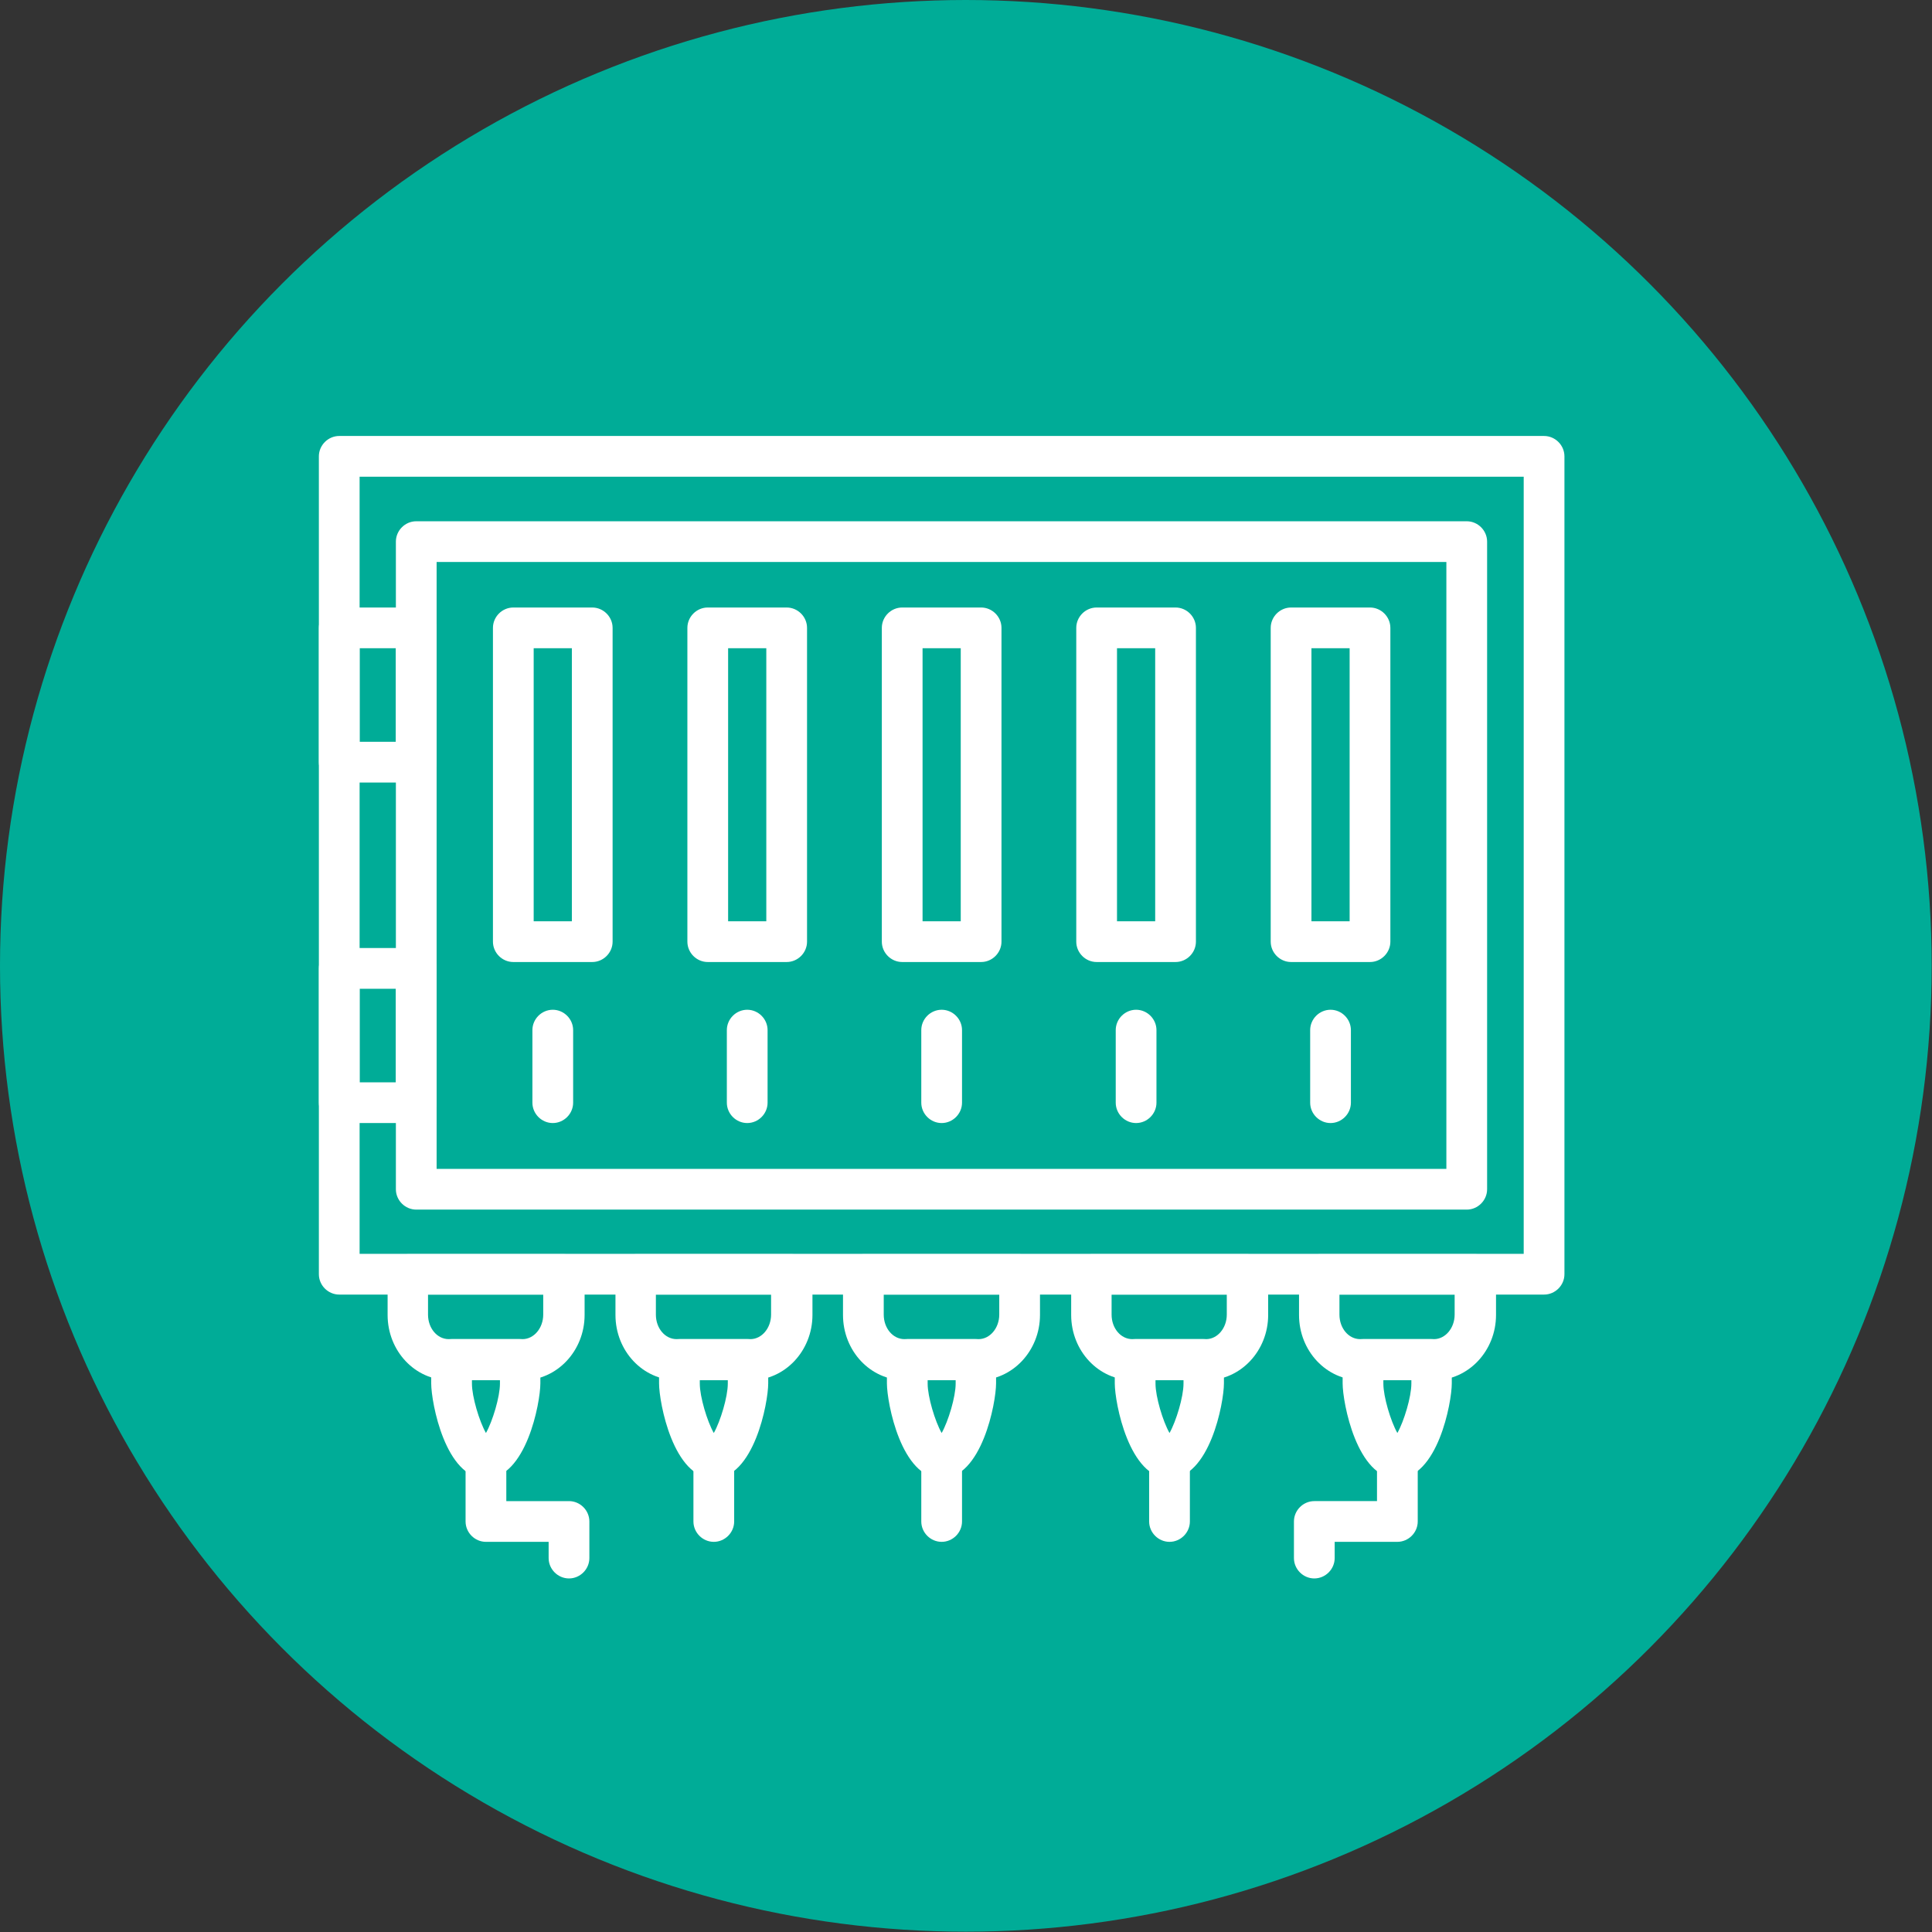 <?xml version="1.0" encoding="UTF-8"?><svg id="_レイヤー_2" xmlns="http://www.w3.org/2000/svg" viewBox="0 0 60.71 60.71"><rect x="0" y="0" width="60.71" height="60.71" fill="#333333" stroke="none"/><defs><style>.cls-1{fill:#fff;}.cls-2{fill:#00ac97;}</style></defs><g id="body"><circle class="cls-2" cx="30.35" cy="30.35" r="30.35"/><path class="cls-1" d="M48.52,40.68H10.66c-.35,0-.64-.29-.64-.64V14.34c0-.35.29-.64.64-.64h37.86c.35,0,.64.29.64.64v25.7c0,.35-.29.64-.64.64ZM11.3,39.4h36.58V14.98H11.3v24.42Z"/><path class="cls-1" d="M46.09,38.01H13.08c-.35,0-.64-.29-.64-.64v-20.35c0-.35.29-.64.64-.64h33.01c.35,0,.64.29.64.64v20.35c0,.35-.29.64-.64.64ZM13.72,36.73h31.73v-19.07H13.72v19.07Z"/><path class="cls-1" d="M13.08,24.59h-2.42c-.35,0-.64-.29-.64-.64v-4.22c0-.35.29-.64.64-.64h2.42c.35,0,.64.29.64.64v4.22c0,.35-.29.64-.64.64ZM11.3,23.31h1.14v-2.94h-1.14v2.94Z"/><path class="cls-1" d="M13.08,35.29h-2.42c-.35,0-.64-.29-.64-.64v-4.22c0-.35.29-.64.64-.64h2.42c.35,0,.64.29.64.64v4.22c0,.35-.29.64-.64.64ZM11.3,34.01h1.14v-2.94h-1.14v2.94Z"/><path class="cls-1" d="M18.61,30.23h-2.48c-.35,0-.64-.29-.64-.64v-9.86c0-.35.29-.64.64-.64h2.48c.35,0,.64.29.64.64v9.86c0,.35-.29.64-.64.64ZM16.77,28.95h1.2v-8.58h-1.2v8.58Z"/><path class="cls-1" d="M17.37,35.29c-.35,0-.64-.29-.64-.64v-2.28c0-.35.29-.64.64-.64s.64.29.64.64v2.28c0,.35-.29.64-.64.64Z"/><path class="cls-1" d="M24.72,30.23h-2.48c-.35,0-.64-.29-.64-.64v-9.86c0-.35.29-.64.64-.64h2.48c.35,0,.64.29.64.64v9.86c0,.35-.29.64-.64.64ZM22.88,28.95h1.2v-8.58h-1.2v8.58Z"/><path class="cls-1" d="M23.48,35.29c-.35,0-.64-.29-.64-.64v-2.28c0-.35.29-.64.64-.64s.64.29.64.64v2.28c0,.35-.29.64-.64.64Z"/><path class="cls-1" d="M30.83,30.23h-2.48c-.35,0-.64-.29-.64-.64v-9.86c0-.35.29-.64.64-.64h2.48c.35,0,.64.29.64.64v9.86c0,.35-.29.64-.64.64ZM28.99,28.95h1.2v-8.58h-1.2v8.58Z"/><path class="cls-1" d="M29.59,35.29c-.35,0-.64-.29-.64-.64v-2.28c0-.35.29-.64.64-.64s.64.29.64.64v2.28c0,.35-.29.64-.64.64Z"/><path class="cls-1" d="M36.94,30.23h-2.48c-.35,0-.64-.29-.64-.64v-9.86c0-.35.29-.64.64-.64h2.48c.35,0,.64.29.64.64v9.86c0,.35-.29.64-.64.64ZM35.1,28.95h1.2v-8.58h-1.2v8.58Z"/><path class="cls-1" d="M35.7,35.29c-.35,0-.64-.29-.64-.64v-2.28c0-.35.29-.64.64-.64s.64.29.64.64v2.28c0,.35-.29.64-.64.64Z"/><path class="cls-1" d="M43.05,30.23h-2.48c-.35,0-.64-.29-.64-.64v-9.86c0-.35.29-.64.64-.64h2.48c.35,0,.64.29.64.64v9.86c0,.35-.29.64-.64.64ZM41.21,28.95h1.2v-8.58h-1.2v8.58Z"/><path class="cls-1" d="M41.81,35.29c-.35,0-.64-.29-.64-.64v-2.28c0-.35.29-.64.64-.64s.64.29.64.64v2.28c0,.35-.29.64-.64.64Z"/><path class="cls-1" d="M16.43,43.37h-2.32c-1.07,0-1.93-.92-1.93-2.05v-1.27c0-.35.29-.64.64-.64h4.91c.35,0,.64.29.64.64v1.27c0,1.13-.87,2.05-1.93,2.05ZM13.45,40.68v.63c0,.43.29.77.65.77h2.32c.36,0,.65-.35.65-.77v-.63h-3.63Z"/><path class="cls-1" d="M15.27,46.46c-1.27,0-1.72-2.38-1.72-2.99v-.75c0-.35.29-.64.64-.64h2.15c.35,0,.64.29.64.64v.75c0,.61-.45,2.99-1.72,2.99ZM14.83,43.37v.11c0,.41.23,1.18.44,1.55.21-.37.44-1.14.44-1.55v-.11h-.87Z"/><path class="cls-1" d="M17.88,49.6c-.35,0-.64-.29-.64-.64v-.51h-1.97c-.35,0-.64-.29-.64-.64v-1.99c0-.35.29-.64.64-.64s.64.29.64.64v1.35h1.97c.35,0,.64.29.64.64v1.15c0,.35-.29.64-.64.64Z"/><path class="cls-1" d="M41.3,49.6c-.35,0-.64-.29-.64-.64v-1.15c0-.35.29-.64.64-.64h1.97v-1.35c0-.35.29-.64.64-.64s.64.29.64.64v1.99c0,.35-.29.64-.64.64h-1.97v.51c0,.35-.29.64-.64.64Z"/><path class="cls-1" d="M23.59,43.37h-2.32c-1.07,0-1.93-.92-1.93-2.05v-1.27c0-.35.29-.64.64-.64h4.91c.35,0,.64.29.64.64v1.27c0,1.13-.87,2.05-1.93,2.05ZM20.61,40.68v.63c0,.43.29.77.65.77h2.32c.36,0,.65-.35.65-.77v-.63h-3.63Z"/><path class="cls-1" d="M22.43,46.46c-1.27,0-1.72-2.38-1.72-2.99v-.75c0-.35.29-.64.64-.64h2.15c.35,0,.64.29.64.64v.75c0,.61-.45,2.99-1.72,2.99ZM21.99,43.37v.11c0,.41.23,1.18.44,1.55.21-.37.44-1.14.44-1.55v-.11h-.87Z"/><path class="cls-1" d="M22.43,48.45c-.35,0-.64-.29-.64-.64v-1.99c0-.35.29-.64.64-.64s.64.29.64.64v1.99c0,.35-.29.64-.64.64Z"/><path class="cls-1" d="M30.75,43.37h-2.33c-1.07,0-1.93-.92-1.93-2.05v-1.27c0-.35.29-.64.64-.64h4.91c.35,0,.64.29.64.64v1.27c0,1.13-.87,2.05-1.93,2.05ZM27.77,40.68v.63c0,.43.29.77.65.77h2.33c.36,0,.65-.35.65-.77v-.63h-3.63Z"/><path class="cls-1" d="M29.59,46.46c-1.27,0-1.72-2.38-1.72-2.99v-.75c0-.35.29-.64.64-.64h2.15c.35,0,.64.29.64.64v.75c0,.61-.45,2.99-1.72,2.99ZM29.15,43.37v.11c0,.41.23,1.18.44,1.55.21-.37.44-1.14.44-1.55v-.11h-.87Z"/><path class="cls-1" d="M29.59,48.45c-.35,0-.64-.29-.64-.64v-1.99c0-.35.29-.64.64-.64s.64.29.64.64v1.99c0,.35-.29.64-.64.64Z"/><path class="cls-1" d="M37.91,43.37h-2.32c-1.07,0-1.93-.92-1.93-2.05v-1.27c0-.35.29-.64.64-.64h4.91c.35,0,.64.29.64.64v1.27c0,1.13-.87,2.05-1.93,2.05ZM34.93,40.68v.63c0,.43.29.77.65.77h2.32c.36,0,.65-.35.65-.77v-.63h-3.63Z"/><path class="cls-1" d="M36.75,46.46c-1.27,0-1.72-2.38-1.72-2.99v-.75c0-.35.29-.64.64-.64h2.15c.35,0,.64.29.64.64v.75c0,.61-.45,2.99-1.72,2.99ZM36.31,43.37v.11c0,.41.23,1.18.44,1.55.21-.37.44-1.14.44-1.55v-.11h-.87Z"/><path class="cls-1" d="M36.75,48.45c-.35,0-.64-.29-.64-.64v-1.99c0-.35.29-.64.64-.64s.64.29.64.64v1.99c0,.35-.29.64-.64.64Z"/><path class="cls-1" d="M45.07,43.37h-2.32c-1.07,0-1.93-.92-1.93-2.05v-1.27c0-.35.29-.64.64-.64h4.91c.35,0,.64.29.64.64v1.27c0,1.13-.87,2.05-1.93,2.05ZM42.09,40.68v.63c0,.43.29.77.65.77h2.32c.36,0,.65-.35.65-.77v-.63h-3.63Z"/><path class="cls-1" d="M43.91,46.46c-1.27,0-1.72-2.38-1.72-2.99v-.75c0-.35.29-.64.64-.64h2.15c.35,0,.64.29.64.64v.75c0,.61-.45,2.99-1.72,2.99ZM43.47,43.37v.11c0,.41.23,1.18.44,1.55.21-.37.44-1.14.44-1.55v-.11h-.87Z"/></g></svg>